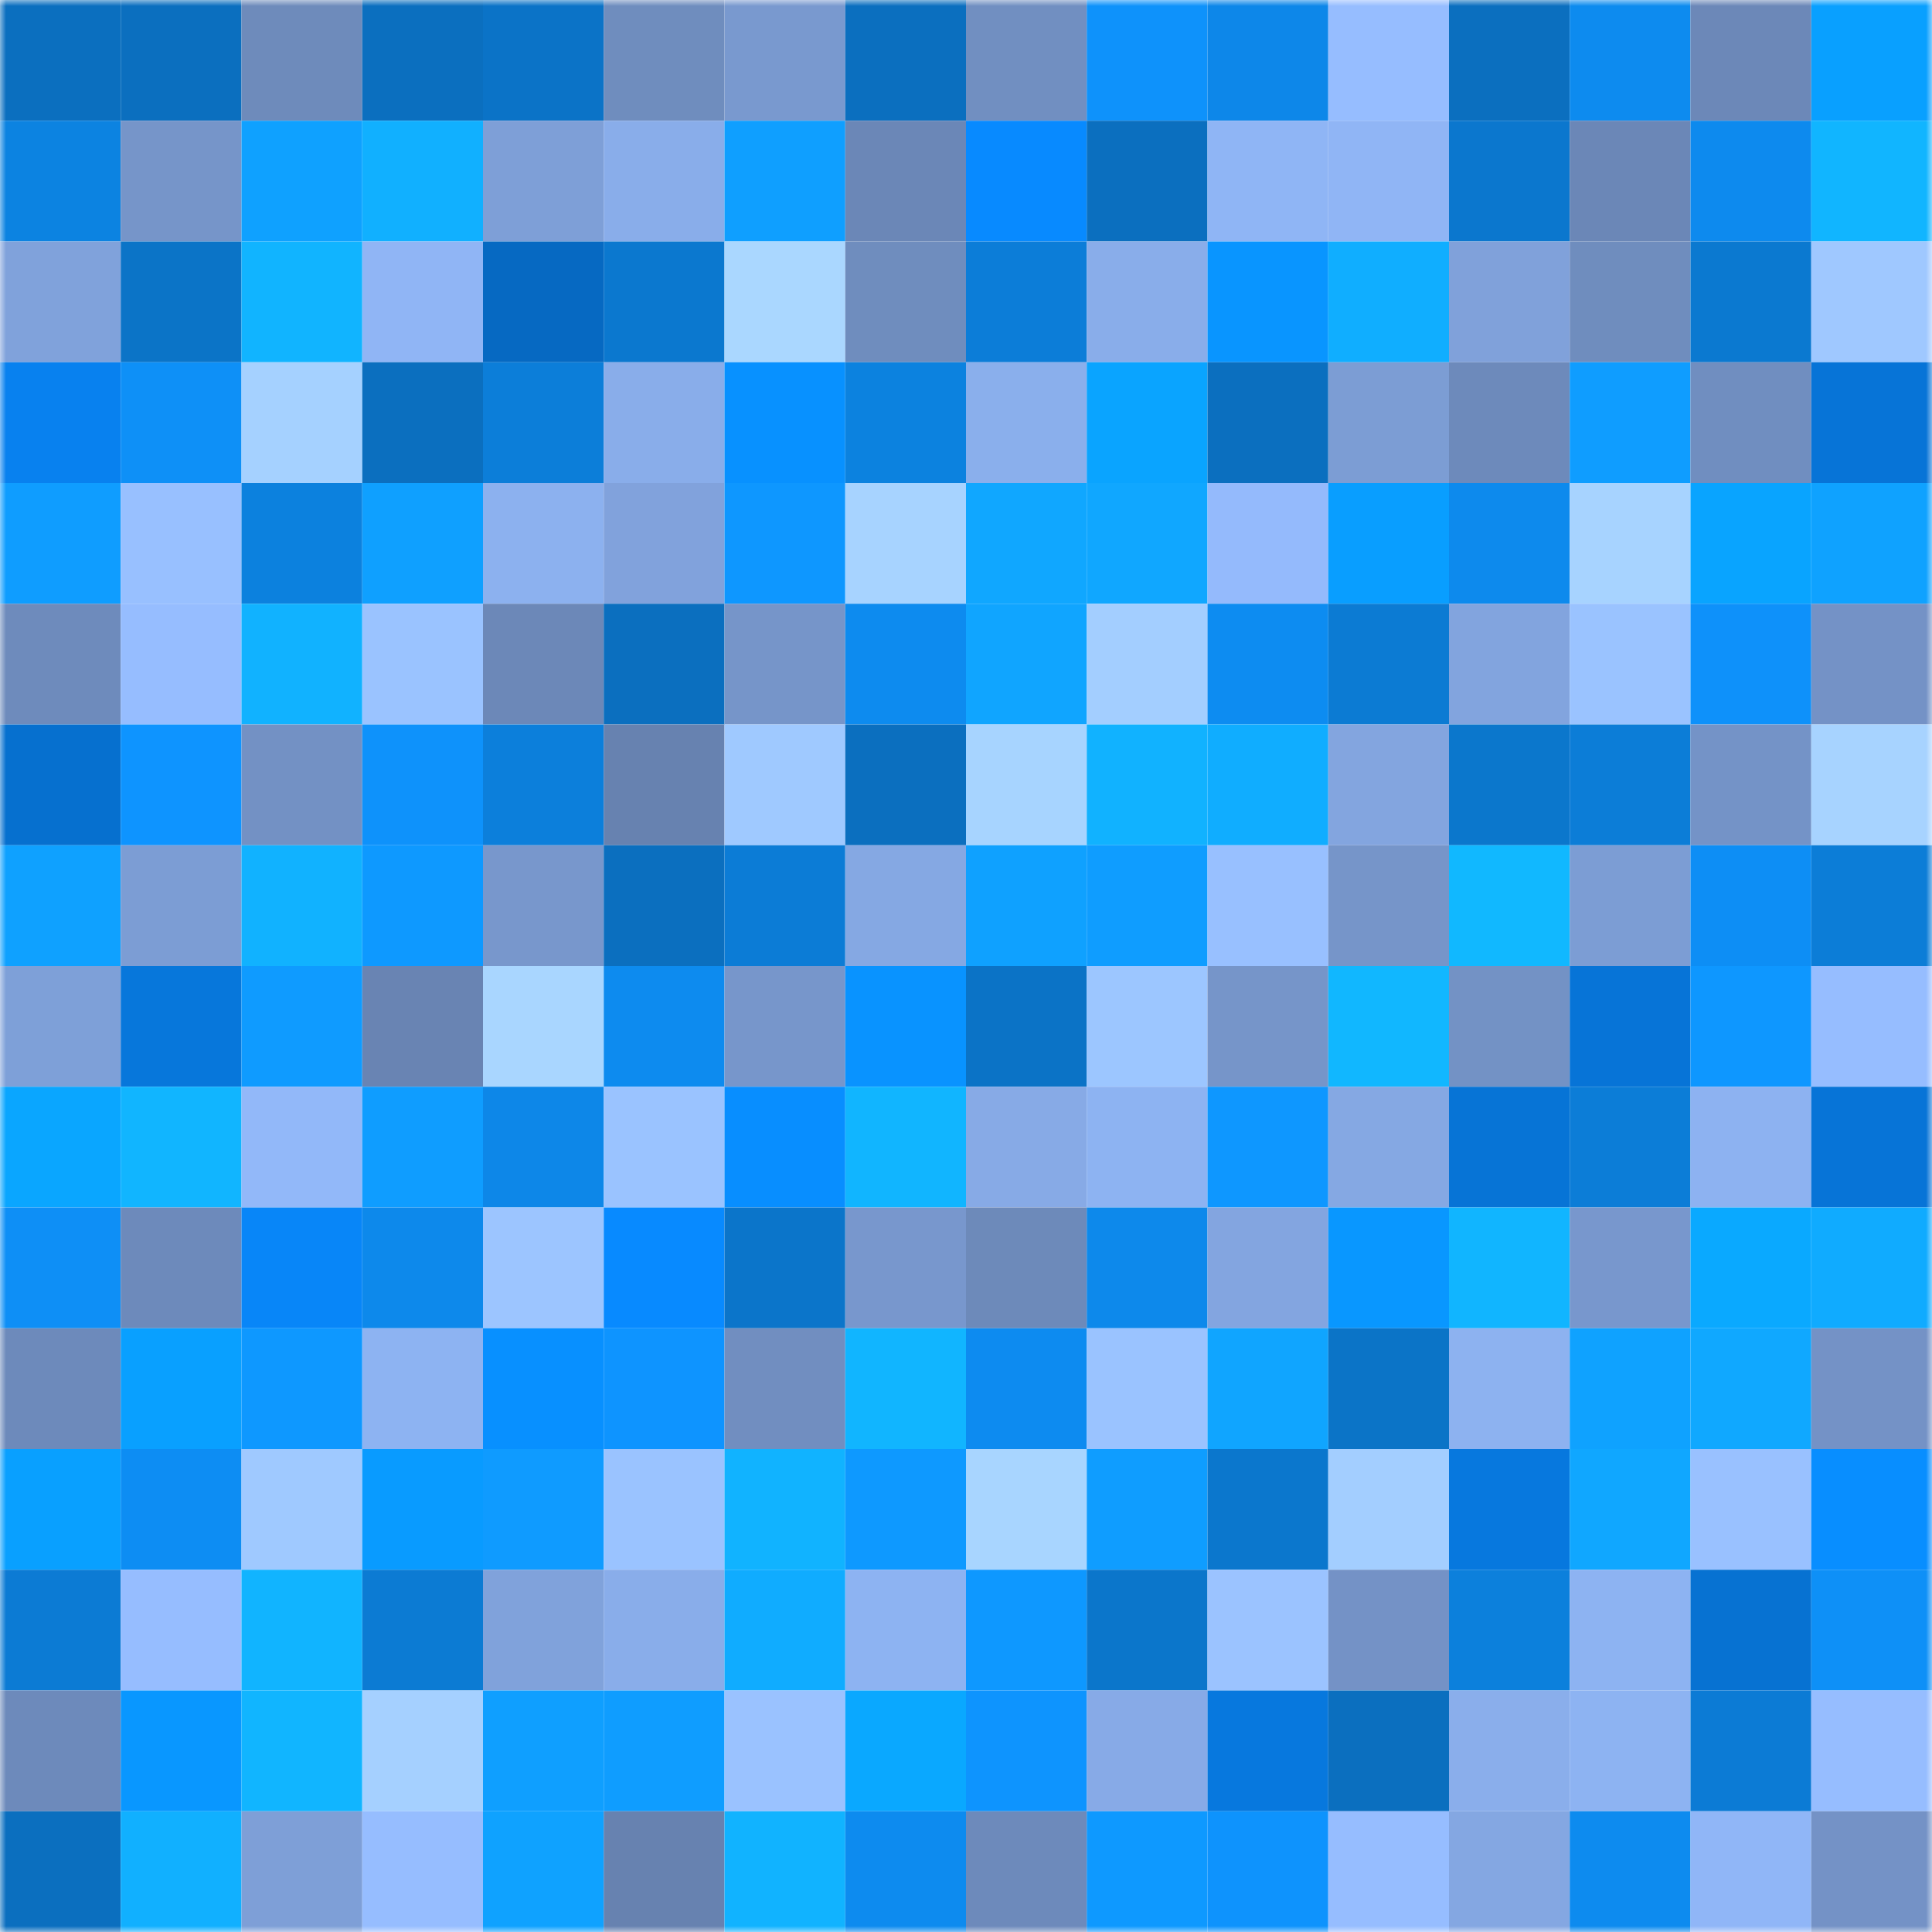 <svg viewBox="0 0 160 160" fill="none" role="img" xmlns="http://www.w3.org/2000/svg" width="240" height="240" name="ens%2Cdexwirenews.eth"><mask id="1125348536" mask-type="alpha" maskUnits="userSpaceOnUse" x="0" y="0" width="160" height="160"><rect width="160" height="160" fill="#FFFFFF"></rect></mask><g mask="url(#1125348536)"><rect x="0" y="0" width="10" height="10" fill="#0b6fbf"></rect><rect x="10" y="0" width="10" height="10" fill="#0b6fbf"></rect><rect x="20" y="0" width="10" height="10" fill="#6e8bbb"></rect><rect x="30" y="0" width="10" height="10" fill="#0b6fbf"></rect><rect x="40" y="0" width="10" height="10" fill="#0b73c7"></rect><rect x="50" y="0" width="10" height="10" fill="#6f8dbe"></rect><rect x="60" y="0" width="10" height="10" fill="#7999cf"></rect><rect x="70" y="0" width="10" height="10" fill="#0b6fbf"></rect><rect x="80" y="0" width="10" height="10" fill="#718fc1"></rect><rect x="90" y="0" width="10" height="10" fill="#0e92fb"></rect><rect x="100" y="0" width="10" height="10" fill="#0d87e9"></rect><rect x="110" y="0" width="10" height="10" fill="#96bdff"></rect><rect x="120" y="0" width="10" height="10" fill="#0b6fbf"></rect><rect x="130" y="0" width="10" height="10" fill="#0d8bef"></rect><rect x="140" y="0" width="10" height="10" fill="#6c88b8"></rect><rect x="150" y="0" width="10" height="10" fill="#09a0ff"></rect><rect x="0" y="10" width="10" height="10" fill="#0c83e1"></rect><rect x="10" y="10" width="10" height="10" fill="#7695c9"></rect><rect x="20" y="10" width="10" height="10" fill="#0fa1ff"></rect><rect x="30" y="10" width="10" height="10" fill="#11b0ff"></rect><rect x="40" y="10" width="10" height="10" fill="#7e9fd7"></rect><rect x="50" y="10" width="10" height="10" fill="#89adea"></rect><rect x="60" y="10" width="10" height="10" fill="#0f9fff"></rect><rect x="70" y="10" width="10" height="10" fill="#6b87b7"></rect><rect x="80" y="10" width="10" height="10" fill="#088aff"></rect><rect x="90" y="10" width="10" height="10" fill="#0b6fbf"></rect><rect x="100" y="10" width="10" height="10" fill="#8fb5f5"></rect><rect x="110" y="10" width="10" height="10" fill="#90b5f5"></rect><rect x="120" y="10" width="10" height="10" fill="#0b77ce"></rect><rect x="130" y="10" width="10" height="10" fill="#6b87b7"></rect><rect x="140" y="10" width="10" height="10" fill="#0d8aee"></rect><rect x="150" y="10" width="10" height="10" fill="#11b5ff"></rect><rect x="0" y="20" width="10" height="10" fill="#80a2db"></rect><rect x="10" y="20" width="10" height="10" fill="#0b74c7"></rect><rect x="20" y="20" width="10" height="10" fill="#11b4ff"></rect><rect x="30" y="20" width="10" height="10" fill="#90b5f5"></rect><rect x="40" y="20" width="10" height="10" fill="#0669c2"></rect><rect x="50" y="20" width="10" height="10" fill="#0b78cf"></rect><rect x="60" y="20" width="10" height="10" fill="#aad7ff"></rect><rect x="70" y="20" width="10" height="10" fill="#6f8dbe"></rect><rect x="80" y="20" width="10" height="10" fill="#0c7dd8"></rect><rect x="90" y="20" width="10" height="10" fill="#89adea"></rect><rect x="100" y="20" width="10" height="10" fill="#0995ff"></rect><rect x="110" y="20" width="10" height="10" fill="#10aeff"></rect><rect x="120" y="20" width="10" height="10" fill="#80a1da"></rect><rect x="130" y="20" width="10" height="10" fill="#6f8dbe"></rect><rect x="140" y="20" width="10" height="10" fill="#0b79d0"></rect><rect x="150" y="20" width="10" height="10" fill="#9fc8ff"></rect><rect x="0" y="30" width="10" height="10" fill="#0881ef"></rect><rect x="10" y="30" width="10" height="10" fill="#0e90f7"></rect><rect x="20" y="30" width="10" height="10" fill="#a5d1ff"></rect><rect x="30" y="30" width="10" height="10" fill="#0b6fbf"></rect><rect x="40" y="30" width="10" height="10" fill="#0c7ed9"></rect><rect x="50" y="30" width="10" height="10" fill="#89adea"></rect><rect x="60" y="30" width="10" height="10" fill="#0891ff"></rect><rect x="70" y="30" width="10" height="10" fill="#0c82df"></rect><rect x="80" y="30" width="10" height="10" fill="#8aafec"></rect><rect x="90" y="30" width="10" height="10" fill="#0aa4ff"></rect><rect x="100" y="30" width="10" height="10" fill="#0b6fbf"></rect><rect x="110" y="30" width="10" height="10" fill="#7c9dd4"></rect><rect x="120" y="30" width="10" height="10" fill="#6d8abb"></rect><rect x="130" y="30" width="10" height="10" fill="#0f9dff"></rect><rect x="140" y="30" width="10" height="10" fill="#708ec0"></rect><rect x="150" y="30" width="10" height="10" fill="#0774d7"></rect><rect x="0" y="40" width="10" height="10" fill="#0f9dff"></rect><rect x="10" y="40" width="10" height="10" fill="#98c0ff"></rect><rect x="20" y="40" width="10" height="10" fill="#0c81de"></rect><rect x="30" y="40" width="10" height="10" fill="#0fa0ff"></rect><rect x="40" y="40" width="10" height="10" fill="#8cb1ef"></rect><rect x="50" y="40" width="10" height="10" fill="#81a2dc"></rect><rect x="60" y="40" width="10" height="10" fill="#0e97ff"></rect><rect x="70" y="40" width="10" height="10" fill="#a7d3ff"></rect><rect x="80" y="40" width="10" height="10" fill="#10a7ff"></rect><rect x="90" y="40" width="10" height="10" fill="#10a7ff"></rect><rect x="100" y="40" width="10" height="10" fill="#94bafc"></rect><rect x="110" y="40" width="10" height="10" fill="#099eff"></rect><rect x="120" y="40" width="10" height="10" fill="#0d8aed"></rect><rect x="130" y="40" width="10" height="10" fill="#a7d3ff"></rect><rect x="140" y="40" width="10" height="10" fill="#09a4ff"></rect><rect x="150" y="40" width="10" height="10" fill="#0fa2ff"></rect><rect x="0" y="50" width="10" height="10" fill="#6e8bbc"></rect><rect x="10" y="50" width="10" height="10" fill="#96bdff"></rect><rect x="20" y="50" width="10" height="10" fill="#11b2ff"></rect><rect x="30" y="50" width="10" height="10" fill="#9ac3ff"></rect><rect x="40" y="50" width="10" height="10" fill="#6c88b8"></rect><rect x="50" y="50" width="10" height="10" fill="#0b6fbf"></rect><rect x="60" y="50" width="10" height="10" fill="#7695c9"></rect><rect x="70" y="50" width="10" height="10" fill="#0d8bef"></rect><rect x="80" y="50" width="10" height="10" fill="#10a5ff"></rect><rect x="90" y="50" width="10" height="10" fill="#a3ceff"></rect><rect x="100" y="50" width="10" height="10" fill="#0d8cf1"></rect><rect x="110" y="50" width="10" height="10" fill="#0c7bd3"></rect><rect x="120" y="50" width="10" height="10" fill="#82a4de"></rect><rect x="130" y="50" width="10" height="10" fill="#9ac3ff"></rect><rect x="140" y="50" width="10" height="10" fill="#0e91fa"></rect><rect x="150" y="50" width="10" height="10" fill="#7492c6"></rect><rect x="0" y="60" width="10" height="10" fill="#0670cf"></rect><rect x="10" y="60" width="10" height="10" fill="#0e94ff"></rect><rect x="20" y="60" width="10" height="10" fill="#7391c4"></rect><rect x="30" y="60" width="10" height="10" fill="#0e92fb"></rect><rect x="40" y="60" width="10" height="10" fill="#0c7fdb"></rect><rect x="50" y="60" width="10" height="10" fill="#6782b0"></rect><rect x="60" y="60" width="10" height="10" fill="#9fc9ff"></rect><rect x="70" y="60" width="10" height="10" fill="#0b6fbf"></rect><rect x="80" y="60" width="10" height="10" fill="#a7d4ff"></rect><rect x="90" y="60" width="10" height="10" fill="#11b2ff"></rect><rect x="100" y="60" width="10" height="10" fill="#10adff"></rect><rect x="110" y="60" width="10" height="10" fill="#83a5df"></rect><rect x="120" y="60" width="10" height="10" fill="#0b77cc"></rect><rect x="130" y="60" width="10" height="10" fill="#0c7dd7"></rect><rect x="140" y="60" width="10" height="10" fill="#7493c7"></rect><rect x="150" y="60" width="10" height="10" fill="#a7d3ff"></rect><rect x="0" y="70" width="10" height="10" fill="#0fa1ff"></rect><rect x="10" y="70" width="10" height="10" fill="#7c9dd4"></rect><rect x="20" y="70" width="10" height="10" fill="#11b2ff"></rect><rect x="30" y="70" width="10" height="10" fill="#0e99ff"></rect><rect x="40" y="70" width="10" height="10" fill="#7897cc"></rect><rect x="50" y="70" width="10" height="10" fill="#0b6fbf"></rect><rect x="60" y="70" width="10" height="10" fill="#0c7cd6"></rect><rect x="70" y="70" width="10" height="10" fill="#85a8e3"></rect><rect x="80" y="70" width="10" height="10" fill="#0fa1ff"></rect><rect x="90" y="70" width="10" height="10" fill="#0f9dff"></rect><rect x="100" y="70" width="10" height="10" fill="#98c0ff"></rect><rect x="110" y="70" width="10" height="10" fill="#7695c9"></rect><rect x="120" y="70" width="10" height="10" fill="#11b8ff"></rect><rect x="130" y="70" width="10" height="10" fill="#7c9dd4"></rect><rect x="140" y="70" width="10" height="10" fill="#0d8ef5"></rect><rect x="150" y="70" width="10" height="10" fill="#0c7dd7"></rect><rect x="0" y="80" width="10" height="10" fill="#7ea0d8"></rect><rect x="10" y="80" width="10" height="10" fill="#0777db"></rect><rect x="20" y="80" width="10" height="10" fill="#0f9bff"></rect><rect x="30" y="80" width="10" height="10" fill="#6984b3"></rect><rect x="40" y="80" width="10" height="10" fill="#a9d6ff"></rect><rect x="50" y="80" width="10" height="10" fill="#0d8bef"></rect><rect x="60" y="80" width="10" height="10" fill="#7796cb"></rect><rect x="70" y="80" width="10" height="10" fill="#0993ff"></rect><rect x="80" y="80" width="10" height="10" fill="#0b73c6"></rect><rect x="90" y="80" width="10" height="10" fill="#9cc6ff"></rect><rect x="100" y="80" width="10" height="10" fill="#7695c9"></rect><rect x="110" y="80" width="10" height="10" fill="#11b7ff"></rect><rect x="120" y="80" width="10" height="10" fill="#7392c5"></rect><rect x="130" y="80" width="10" height="10" fill="#0774d7"></rect><rect x="140" y="80" width="10" height="10" fill="#0e97ff"></rect><rect x="150" y="80" width="10" height="10" fill="#96bdff"></rect><rect x="0" y="90" width="10" height="10" fill="#0aa6ff"></rect><rect x="10" y="90" width="10" height="10" fill="#11b5ff"></rect><rect x="20" y="90" width="10" height="10" fill="#92b8f9"></rect><rect x="30" y="90" width="10" height="10" fill="#0f9dff"></rect><rect x="40" y="90" width="10" height="10" fill="#0d87e8"></rect><rect x="50" y="90" width="10" height="10" fill="#9ac3ff"></rect><rect x="60" y="90" width="10" height="10" fill="#088eff"></rect><rect x="70" y="90" width="10" height="10" fill="#11b5ff"></rect><rect x="80" y="90" width="10" height="10" fill="#87aae6"></rect><rect x="90" y="90" width="10" height="10" fill="#8db3f2"></rect><rect x="100" y="90" width="10" height="10" fill="#0e97ff"></rect><rect x="110" y="90" width="10" height="10" fill="#85a8e3"></rect><rect x="120" y="90" width="10" height="10" fill="#0774d6"></rect><rect x="130" y="90" width="10" height="10" fill="#0c7dd7"></rect><rect x="140" y="90" width="10" height="10" fill="#8db2f1"></rect><rect x="150" y="90" width="10" height="10" fill="#0774d7"></rect><rect x="0" y="100" width="10" height="10" fill="#0e8ff6"></rect><rect x="10" y="100" width="10" height="10" fill="#6d8abb"></rect><rect x="20" y="100" width="10" height="10" fill="#0886f8"></rect><rect x="30" y="100" width="10" height="10" fill="#0d89eb"></rect><rect x="40" y="100" width="10" height="10" fill="#9cc5ff"></rect><rect x="50" y="100" width="10" height="10" fill="#088aff"></rect><rect x="60" y="100" width="10" height="10" fill="#0b75ca"></rect><rect x="70" y="100" width="10" height="10" fill="#7897cd"></rect><rect x="80" y="100" width="10" height="10" fill="#6d8aba"></rect><rect x="90" y="100" width="10" height="10" fill="#0d89eb"></rect><rect x="100" y="100" width="10" height="10" fill="#83a5e0"></rect><rect x="110" y="100" width="10" height="10" fill="#0997ff"></rect><rect x="120" y="100" width="10" height="10" fill="#11b5ff"></rect><rect x="130" y="100" width="10" height="10" fill="#7897cd"></rect><rect x="140" y="100" width="10" height="10" fill="#0aa9ff"></rect><rect x="150" y="100" width="10" height="10" fill="#10abff"></rect><rect x="0" y="110" width="10" height="10" fill="#6d8abb"></rect><rect x="10" y="110" width="10" height="10" fill="#09a0ff"></rect><rect x="20" y="110" width="10" height="10" fill="#0e98ff"></rect><rect x="30" y="110" width="10" height="10" fill="#8db3f2"></rect><rect x="40" y="110" width="10" height="10" fill="#0890ff"></rect><rect x="50" y="110" width="10" height="10" fill="#0e94ff"></rect><rect x="60" y="110" width="10" height="10" fill="#718ec0"></rect><rect x="70" y="110" width="10" height="10" fill="#11b5ff"></rect><rect x="80" y="110" width="10" height="10" fill="#0d8bf0"></rect><rect x="90" y="110" width="10" height="10" fill="#9ac3ff"></rect><rect x="100" y="110" width="10" height="10" fill="#10a5ff"></rect><rect x="110" y="110" width="10" height="10" fill="#0b74c7"></rect><rect x="120" y="110" width="10" height="10" fill="#8db2f0"></rect><rect x="130" y="110" width="10" height="10" fill="#0fa2ff"></rect><rect x="140" y="110" width="10" height="10" fill="#10a8ff"></rect><rect x="150" y="110" width="10" height="10" fill="#7492c6"></rect><rect x="0" y="120" width="10" height="10" fill="#09a0ff"></rect><rect x="10" y="120" width="10" height="10" fill="#0d8df3"></rect><rect x="20" y="120" width="10" height="10" fill="#9fc9ff"></rect><rect x="30" y="120" width="10" height="10" fill="#099bff"></rect><rect x="40" y="120" width="10" height="10" fill="#0f9bff"></rect><rect x="50" y="120" width="10" height="10" fill="#9ac3ff"></rect><rect x="60" y="120" width="10" height="10" fill="#11b3ff"></rect><rect x="70" y="120" width="10" height="10" fill="#0e99ff"></rect><rect x="80" y="120" width="10" height="10" fill="#a8d5ff"></rect><rect x="90" y="120" width="10" height="10" fill="#0f9dff"></rect><rect x="100" y="120" width="10" height="10" fill="#0b77cd"></rect><rect x="110" y="120" width="10" height="10" fill="#a3ceff"></rect><rect x="120" y="120" width="10" height="10" fill="#0778de"></rect><rect x="130" y="120" width="10" height="10" fill="#10a7ff"></rect><rect x="140" y="120" width="10" height="10" fill="#99c1ff"></rect><rect x="150" y="120" width="10" height="10" fill="#088eff"></rect><rect x="0" y="130" width="10" height="10" fill="#0c7bd4"></rect><rect x="10" y="130" width="10" height="10" fill="#96bdff"></rect><rect x="20" y="130" width="10" height="10" fill="#11b4ff"></rect><rect x="30" y="130" width="10" height="10" fill="#0c7bd3"></rect><rect x="40" y="130" width="10" height="10" fill="#80a2db"></rect><rect x="50" y="130" width="10" height="10" fill="#89adea"></rect><rect x="60" y="130" width="10" height="10" fill="#10acff"></rect><rect x="70" y="130" width="10" height="10" fill="#8db3f2"></rect><rect x="80" y="130" width="10" height="10" fill="#0e98ff"></rect><rect x="90" y="130" width="10" height="10" fill="#0b76cb"></rect><rect x="100" y="130" width="10" height="10" fill="#9bc3ff"></rect><rect x="110" y="130" width="10" height="10" fill="#7492c6"></rect><rect x="120" y="130" width="10" height="10" fill="#0c80dc"></rect><rect x="130" y="130" width="10" height="10" fill="#8db3f2"></rect><rect x="140" y="130" width="10" height="10" fill="#0772d2"></rect><rect x="150" y="130" width="10" height="10" fill="#0e90f7"></rect><rect x="0" y="140" width="10" height="10" fill="#6d8abb"></rect><rect x="10" y="140" width="10" height="10" fill="#0997ff"></rect><rect x="20" y="140" width="10" height="10" fill="#11b5ff"></rect><rect x="30" y="140" width="10" height="10" fill="#a5d0ff"></rect><rect x="40" y="140" width="10" height="10" fill="#0f9fff"></rect><rect x="50" y="140" width="10" height="10" fill="#0f9dff"></rect><rect x="60" y="140" width="10" height="10" fill="#9ac2ff"></rect><rect x="70" y="140" width="10" height="10" fill="#0aa8ff"></rect><rect x="80" y="140" width="10" height="10" fill="#0e94fe"></rect><rect x="90" y="140" width="10" height="10" fill="#87aae7"></rect><rect x="100" y="140" width="10" height="10" fill="#0778de"></rect><rect x="110" y="140" width="10" height="10" fill="#0b6fbf"></rect><rect x="120" y="140" width="10" height="10" fill="#8aaeeb"></rect><rect x="130" y="140" width="10" height="10" fill="#8db3f2"></rect><rect x="140" y="140" width="10" height="10" fill="#0c7bd5"></rect><rect x="150" y="140" width="10" height="10" fill="#96bdff"></rect><rect x="0" y="150" width="10" height="10" fill="#0b6fbf"></rect><rect x="10" y="150" width="10" height="10" fill="#11b0ff"></rect><rect x="20" y="150" width="10" height="10" fill="#7e9fd7"></rect><rect x="30" y="150" width="10" height="10" fill="#96bdff"></rect><rect x="40" y="150" width="10" height="10" fill="#0fa2ff"></rect><rect x="50" y="150" width="10" height="10" fill="#6782b0"></rect><rect x="60" y="150" width="10" height="10" fill="#11b3ff"></rect><rect x="70" y="150" width="10" height="10" fill="#0d8bef"></rect><rect x="80" y="150" width="10" height="10" fill="#6d8abb"></rect><rect x="90" y="150" width="10" height="10" fill="#0e99ff"></rect><rect x="100" y="150" width="10" height="10" fill="#0e93fd"></rect><rect x="110" y="150" width="10" height="10" fill="#96bdff"></rect><rect x="120" y="150" width="10" height="10" fill="#84a7e2"></rect><rect x="130" y="150" width="10" height="10" fill="#0d8bef"></rect><rect x="140" y="150" width="10" height="10" fill="#90b6f7"></rect><rect x="150" y="150" width="10" height="10" fill="#7492c6"></rect></g></svg>